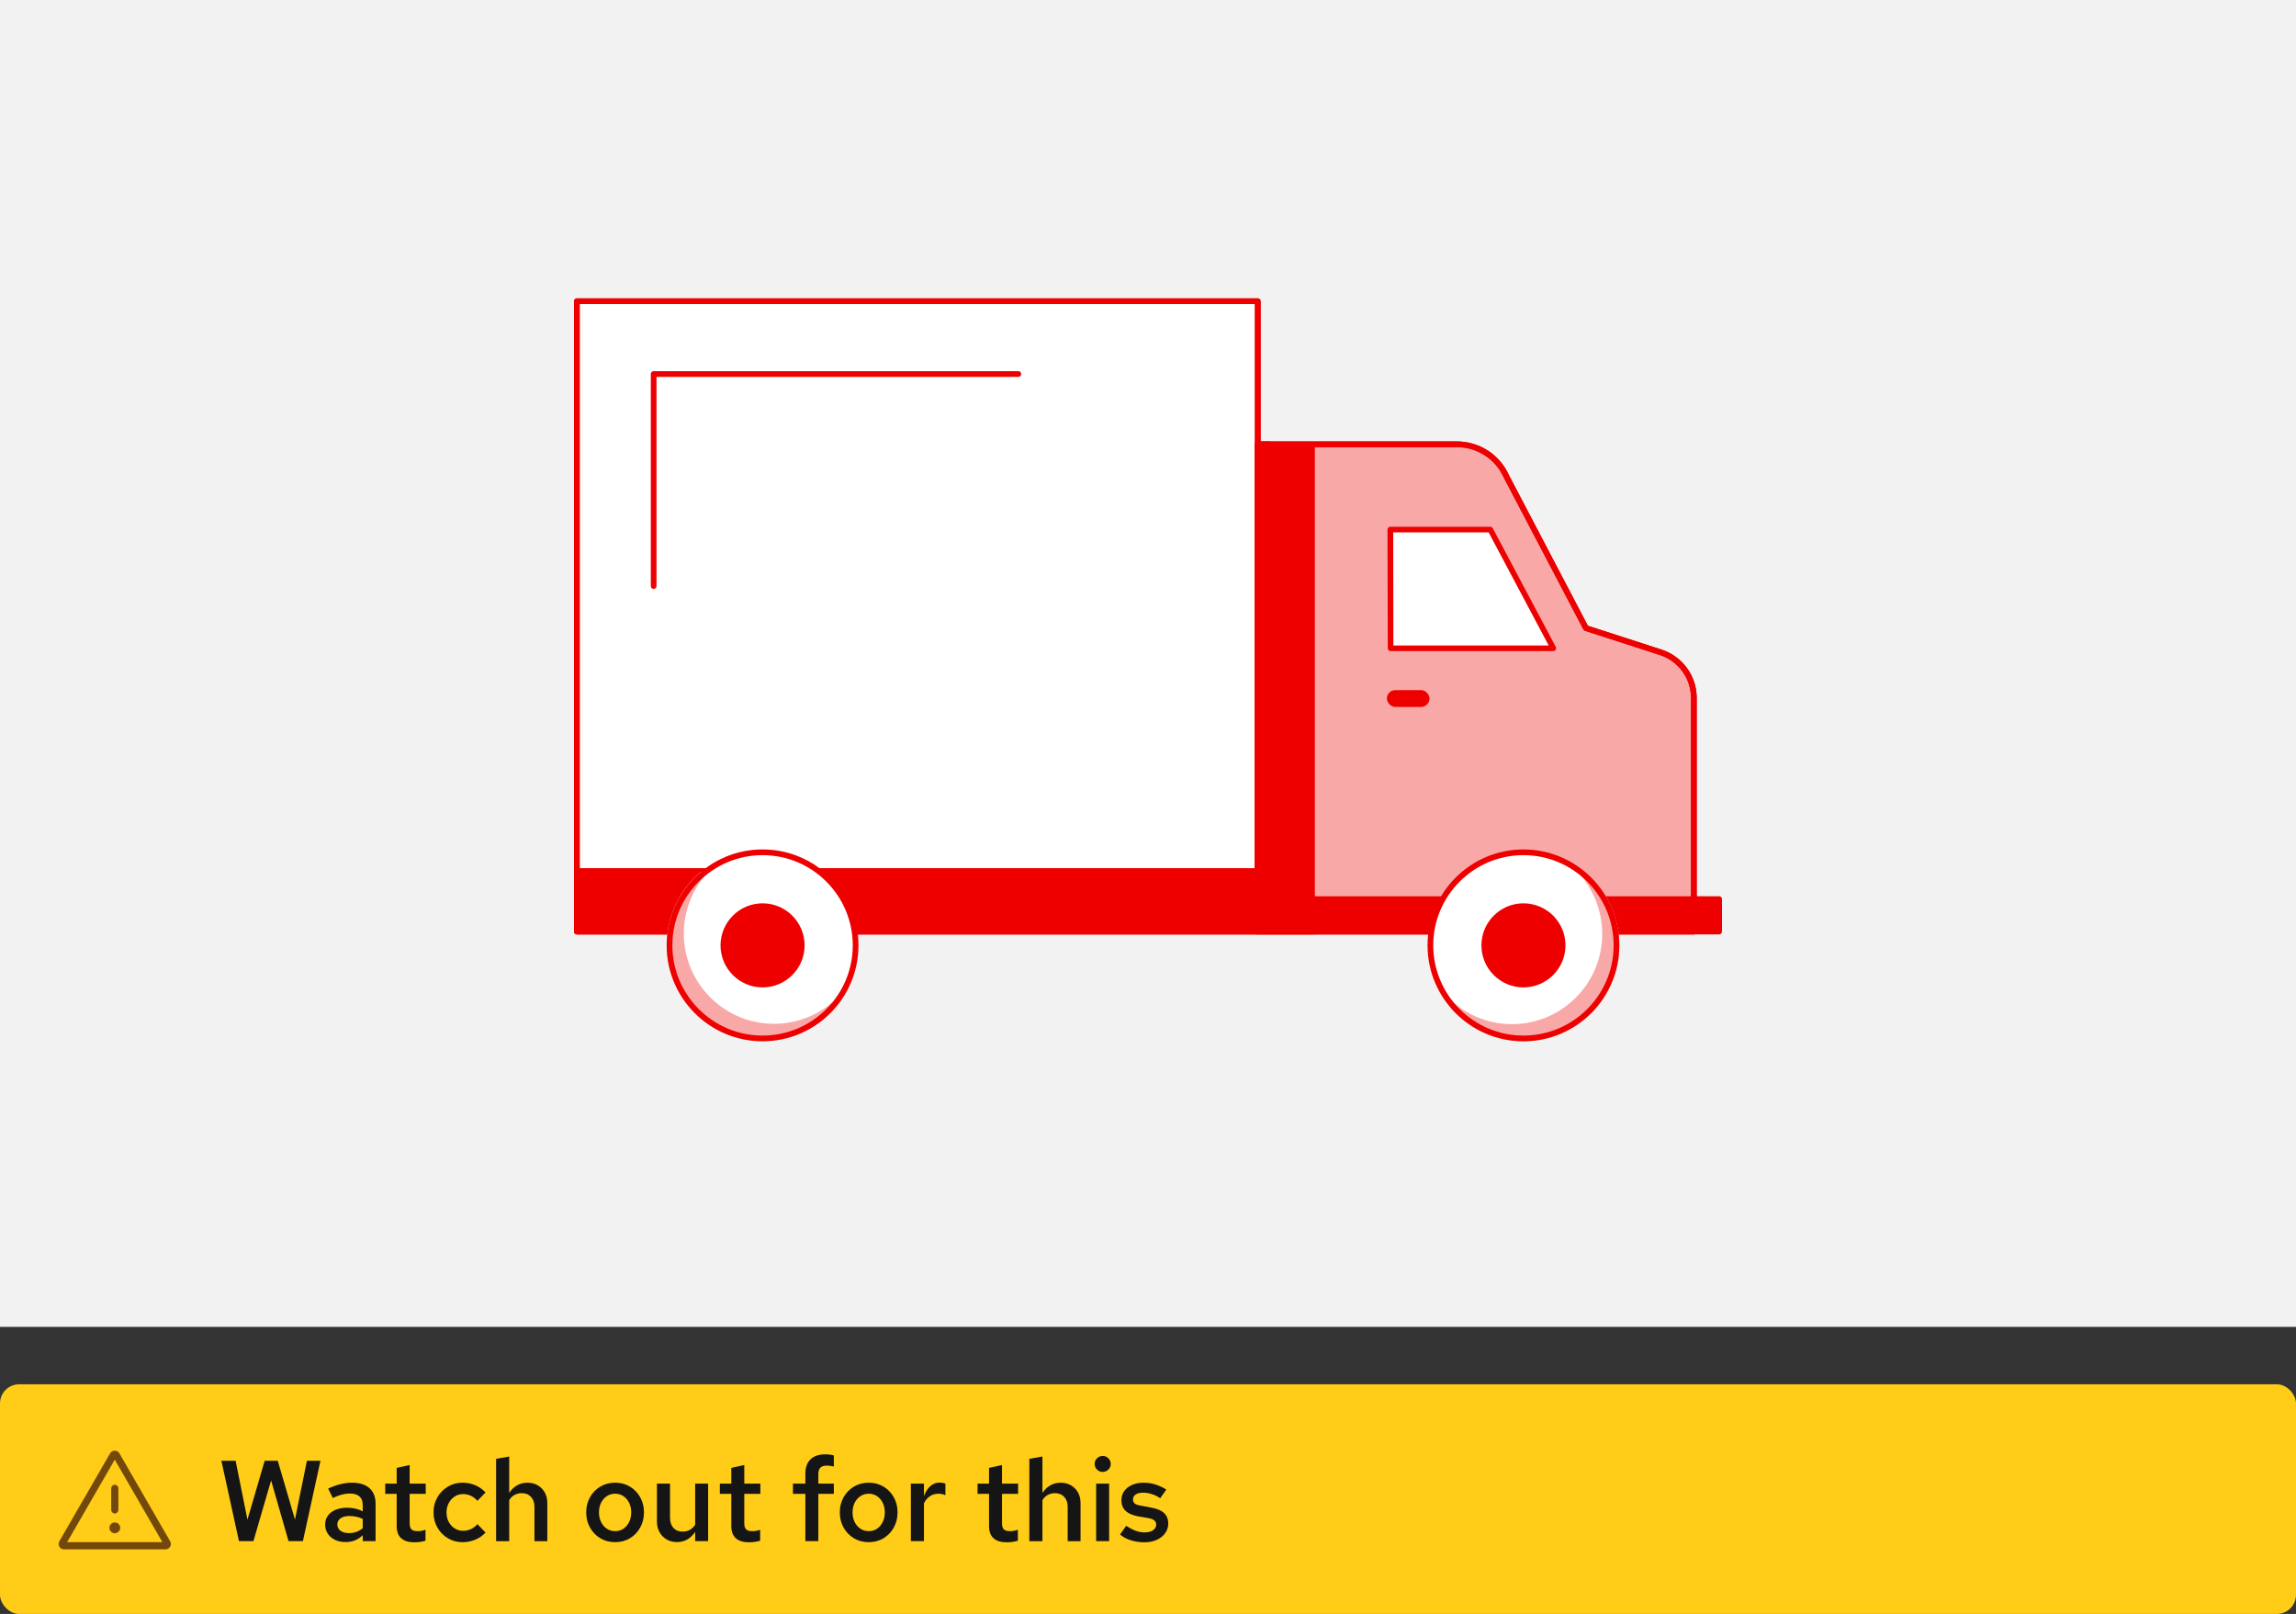 <?xml version="1.0" encoding="UTF-8"?>
<svg id="uuid-8d232bc2-d831-4088-9c64-0ad8b223ad1d" data-name="example-4" xmlns="http://www.w3.org/2000/svg" viewBox="0 0 360 253">
  <rect x="0" y="0" width="360" height="253" fill="#333333" stroke="none"/>
  <defs>
    <style>
      .uuid-b1f6e37c-d76e-46e6-b192-c16a7b0d52e0 {
        fill: none;
      }

      .uuid-1d002684-3203-4f69-a56c-577c1f39c0c1 {
        fill: #151515;
      }

      .uuid-cc3850b6-fdc0-48a5-a9fe-06140996e411 {
        fill: #f9a8a8;
      }

      .uuid-2601c549-ee9c-4cec-9833-396aaa6770bd {
        fill: #fff;
      }

      .uuid-c27cbda4-ef57-47f7-bfe7-c25b99c6f0f2 {
        fill: #f2f2f2;
      }

      .uuid-b9bcc231-403b-4c01-8874-990d4f60040f {
        fill: #ffcc17;
      }

      .uuid-6e9cf283-ea46-445d-8156-d07ca225fa54 {
        fill: #e00;
      }

      .uuid-204d8674-2650-4111-abe7-a71397afb752 {
        fill: #73480b;
      }
    </style>
  </defs>
  <rect class="uuid-c27cbda4-ef57-47f7-bfe7-c25b99c6f0f2" x="0" y="0" width="360" height="208"/>
  <g>
    <rect class="uuid-b9bcc231-403b-4c01-8874-990d4f60040f" x="0" y="217" width="360" height="36" rx="3" ry="3"/>
    <g id="uuid-bdbb9491-45a0-44c6-9e36-0990205a8f7b" data-name="uuid-dd2975ba-b6b8-4d0c-8d0a-4ab2cdfa4747">
      <g id="uuid-71f9ae16-b6b1-4b7f-aa47-45a8f3564d33" data-name="uuid-84046642-f659-43a1-b358-4dbe24c538f8">
        <rect class="uuid-b1f6e37c-d76e-46e6-b192-c16a7b0d52e0" x="8.999" y="226" width="18" height="18"/>
      </g>
      <g id="uuid-69ca1897-ab0f-4c6a-8d90-b6c4fc1b1d41" data-name="uuid-8aaf38f7-e1bc-49d0-b865-29c4668814b9">
        <path class="uuid-204d8674-2650-4111-abe7-a71397afb752" d="M26.68,241.609l-7.957-13.781c-.15-.26-.43-.422-.73-.422h-.001c-.005 0-.009-0-.014,0-.293.005-.565.164-.714.417-.001.002-.002.003-.003.005,0,0,0,0-0.0 0l-7.957,13.782c-.075.13-.113.276-.113.422s.038.292.113.422c.15.26.43.422.731.422h15.913c.3,0,.58-.162.731-.422.075-.13.113-.276.113-.422s-.038-.292-.113-.422h0ZM10.523,241.75l7.47-12.938,7.47,12.938h-14.939Z"/>
        <path class="uuid-204d8674-2650-4111-abe7-a71397afb752" d="M17.436,233.313v3.375c0,.311.252.562.562.562s.562-.252.562-.562v-3.375c0-.311-.252-.562-.562-.562s-.562.252-.562.562Z"/>
        <circle class="uuid-204d8674-2650-4111-abe7-a71397afb752" cx="17.999" cy="239.5" r=".844"/>
      </g>
    </g>
    <path class="uuid-1d002684-3203-4f69-a56c-577c1f39c0c1" d="M37.468,241.588l-2.755-12.6h2.232l1.853,9.233,2.701-9.233h2.052l2.7,9.216,1.872-9.216h2.124l-2.753,12.6h-2.25l-2.736-9.522-2.772,9.522h-2.268Z"/>
    <path class="uuid-1d002684-3203-4f69-a56c-577c1f39c0c1" d="M54.19,241.732c-.624,0-1.176-.114-1.656-.343-.481-.227-.859-.549-1.134-.963-.276-.413-.414-.89-.414-1.43,0-.552.143-1.023.432-1.414.287-.389.687-.693,1.197-.909s1.119-.324,1.827-.324c.421,0,.834.045,1.242.136.408.089.805.237,1.189.441v-1.008c0-.6-.174-1.05-.522-1.35s-.859-.45-1.53-.45c-.384,0-.788.056-1.214.171-.427.114-.904.291-1.431.531l-.72-1.476c1.32-.612,2.561-.918,3.725-.918,1.188,0,2.103.285,2.745.855s.963,1.377.963,2.421v5.886h-2.015v-.935c-.384.372-.799.644-1.243.819-.443.173-.924.261-1.439.261h-0ZM52.893,238.96c0,.421.166.753.496.999.329.246.782.368,1.359.368.408,0,.788-.065,1.143-.197s.682-.324.982-.576v-1.458c-.313-.144-.639-.255-.982-.333-.342-.078-.711-.118-1.106-.118-.589,0-1.051.121-1.386.36-.337.24-.505.559-.505.954h0Z"/>
    <path class="uuid-1d002684-3203-4f69-a56c-577c1f39c0c1" d="M64.971,241.768c-.912,0-1.602-.212-2.071-.639-.467-.426-.702-1.058-.702-1.899v-5.058h-1.799v-1.602h1.799v-2.466l2.034-.451v2.917h2.52v1.602h-2.52v4.626c0,.445.097.758.289.946.191.186.516.279.972.279.203,0,.393-.015.566-.045.174-.03.393-.087.658-.171v1.71c-.252.083-.54.147-.864.188-.324.043-.619.063-.883.063h0Z"/>
    <path class="uuid-1d002684-3203-4f69-a56c-577c1f39c0c1" d="M72.531,241.75c-.853,0-1.623-.207-2.313-.622-.691-.413-1.237-.972-1.639-1.674s-.603-1.49-.603-2.367.201-1.665.603-2.367.948-1.261,1.639-1.674c.689-.414,1.46-.622,2.313-.622.708,0,1.374.134,1.998.406.624.27,1.158.644,1.602,1.125l-1.278,1.313c-.3-.348-.642-.612-1.026-.792-.384-.179-.792-.27-1.224-.27-.48,0-.918.129-1.313.387-.397.259-.708.604-.937,1.036s-.342.918-.342,1.458c0,.552.113,1.043.342,1.476.229.432.54.773.937,1.026.396.251.834.378,1.313.378.432,0,.84-.087,1.224-.261s.726-.434,1.026-.783l1.278,1.315c-.445.48-.978.853-1.602,1.116s-1.289.396-1.998.396h0Z"/>
    <path class="uuid-1d002684-3203-4f69-a56c-577c1f39c0c1" d="M77.787,241.588v-12.906l2.052-.36v5.707c.337-.516.747-.912,1.234-1.188.486-.276,1.022-.414,1.611-.414.623,0,1.169.138,1.637.414s.834.65,1.099,1.125c.264.473.396,1.028.396,1.665v5.958h-2.017v-5.364c0-.66-.179-1.185-.54-1.576-.359-.389-.845-.584-1.458-.584-.396,0-.765.089-1.107.27-.342.179-.626.456-.855.828v6.426h-2.052Z"/>
    <path class="uuid-1d002684-3203-4f69-a56c-577c1f39c0c1" d="M96.451,241.75c-.864,0-1.637-.203-2.322-.612s-1.224-.967-1.62-1.675c-.397-.707-.594-1.499-.594-2.376,0-.888.197-1.683.594-2.386.396-.702.935-1.257,1.62-1.665.684-.407,1.458-.612,2.322-.612.865,0,1.636.205,2.314.612.677.408,1.214.963,1.611,1.665.396.703.594,1.492.594,2.368,0,.888-.198,1.686-.594,2.393-.397.708-.934,1.267-1.611,1.675-.678.408-1.449.612-2.314.612h0ZM96.451,240.022c.492,0,.928-.129,1.306-.387.378-.259.674-.609.89-1.053s.325-.942.325-1.494c0-.564-.109-1.065-.325-1.503s-.512-.786-.89-1.045c-.378-.257-.814-.387-1.306-.387s-.929.129-1.313.387c-.384.259-.684.607-.9,1.045s-.324.939-.324,1.503c0,.552.108,1.05.324,1.494s.516.795.9,1.053c.384.257.821.387,1.313.387Z"/>
    <path class="uuid-1d002684-3203-4f69-a56c-577c1f39c0c1" d="M106.137,241.732c-.613,0-1.153-.138-1.621-.414-.467-.276-.836-.654-1.106-1.134s-.406-1.032-.406-1.656v-5.958h2.052v5.364c0,.66.177,1.185.531,1.575.354.391.838.585,1.449.585.421,0,.792-.09,1.116-.27s.607-.45.846-.81v-6.444h2.034v9.018h-2.034v-1.458c-.348.527-.762.927-1.242,1.197s-1.021.406-1.62.406h-0Z"/>
    <path class="uuid-1d002684-3203-4f69-a56c-577c1f39c0c1" d="M117.44,241.768c-.912,0-1.602-.212-2.071-.639-.467-.426-.702-1.058-.702-1.899v-5.058h-1.799v-1.602h1.799v-2.466l2.034-.451v2.917h2.52v1.602h-2.52v4.626c0,.445.097.758.289.946.191.186.516.279.972.279.203,0,.393-.015.566-.045.174-.03.393-.087.658-.171v1.71c-.252.083-.54.147-.864.188-.324.043-.619.063-.883.063h0Z"/>
    <path class="uuid-1d002684-3203-4f69-a56c-577c1f39c0c1" d="M126.276,241.588v-7.415h-1.944v-1.602h1.944v-1.567c0-.959.267-1.704.801-2.231.534-.529,1.306-.792,2.313-.792.252,0,.498.015.738.045s.445.075.613.134v1.729c-.229-.048-.421-.084-.576-.108s-.33-.036-.522-.036c-.456,0-.792.105-1.008.315s-.324.537-.324.981v1.53h2.431v1.602h-2.431v7.415h-2.034Z"/>
    <path class="uuid-1d002684-3203-4f69-a56c-577c1f39c0c1" d="M136.213,241.75c-.864,0-1.637-.203-2.322-.612s-1.224-.967-1.62-1.675c-.397-.707-.594-1.499-.594-2.376,0-.888.197-1.683.594-2.386.396-.702.935-1.257,1.62-1.665.684-.407,1.458-.612,2.322-.612.865,0,1.636.205,2.314.612.677.408,1.214.963,1.611,1.665.396.703.594,1.492.594,2.368,0,.888-.198,1.686-.594,2.393-.397.708-.934,1.267-1.611,1.675-.678.408-1.449.612-2.314.612h0ZM136.213,240.022c.492,0,.928-.129,1.306-.387.378-.259.674-.609.89-1.053s.325-.942.325-1.494c0-.564-.109-1.065-.325-1.503s-.512-.786-.89-1.045c-.378-.257-.814-.387-1.306-.387s-.929.129-1.313.387c-.384.259-.684.607-.9,1.045s-.324.939-.324,1.503c0,.552.108,1.05.324,1.494s.516.795.9,1.053c.384.257.821.387,1.313.387Z"/>
    <path class="uuid-1d002684-3203-4f69-a56c-577c1f39c0c1" d="M142.819,241.588v-9.018h2.052v1.944c.265-.684.604-1.207,1.017-1.566.414-.36.898-.54,1.45-.54.191.011.353.026.486.044.132.019.27.064.413.136v1.8c-.168-.084-.348-.144-.54-.181-.192-.035-.384-.054-.576-.054-.492,0-.933.133-1.322.397-.391.264-.699.635-.928,1.115v5.923h-2.052Z"/>
    <path class="uuid-1d002684-3203-4f69-a56c-577c1f39c0c1" d="M157.85,241.768c-.912,0-1.602-.212-2.071-.639-.467-.426-.702-1.058-.702-1.899v-5.058h-1.799v-1.602h1.799v-2.466l2.034-.451v2.917h2.52v1.602h-2.52v4.626c0,.445.097.758.289.946.191.186.516.279.972.279.203,0,.393-.015.566-.045.174-.03.393-.087.658-.171v1.71c-.252.083-.54.147-.864.188-.324.043-.619.063-.883.063h0Z"/>
    <path class="uuid-1d002684-3203-4f69-a56c-577c1f39c0c1" d="M161.395,241.588v-12.906l2.052-.36v5.707c.337-.516.747-.912,1.234-1.188.486-.276,1.022-.414,1.611-.414.623,0,1.169.138,1.637.414s.834.65,1.099,1.125c.264.473.396,1.028.396,1.665v5.958h-2.017v-5.364c0-.66-.179-1.185-.54-1.576-.359-.389-.845-.584-1.458-.584-.396,0-.765.089-1.107.27-.342.179-.626.456-.855.828v6.426h-2.052Z"/>
    <path class="uuid-1d002684-3203-4f69-a56c-577c1f39c0c1" d="M172.879,230.734c-.337,0-.628-.122-.873-.368-.246-.246-.369-.544-.369-.891,0-.337.123-.626.369-.873.245-.246.549-.369.909-.369.335,0,.626.123.873.369s.369.542.369.89c0,.337-.123.628-.369.874s-.549.368-.909.368ZM171.87,241.588v-9.018h2.034v9.018h-2.034Z"/>
    <path class="uuid-1d002684-3203-4f69-a56c-577c1f39c0c1" d="M179.486,241.768c-.768,0-1.485-.102-2.152-.305-.665-.205-1.238-.51-1.719-.918l.954-1.351c.588.36,1.104.622,1.548.783s.894.242,1.35.242c.552,0,.993-.113,1.323-.342.33-.227.495-.522.495-.881,0-.276-.095-.496-.287-.658s-.516-.285-.972-.369l-1.585-.27c-.876-.167-1.529-.456-1.961-.864-.433-.408-.649-.954-.649-1.637,0-.552.144-1.036.432-1.449.289-.414.699-.738,1.234-.972.534-.235,1.143-.351,1.827-.351.623,0,1.229.09,1.818.27.588.179,1.163.45,1.728.81l-.954,1.35c-.456-.299-.909-.518-1.359-.657-.451-.138-.898-.207-1.341-.207-.481,0-.861.093-1.144.279-.281.187-.423.442-.423.766,0,.287.093.507.28.657.186.151.512.261.981.333l1.602.306c.912.156,1.583.441,2.015.855s.649.963.649,1.647c0,.551-.159,1.05-.477,1.493-.319.445-.756.796-1.315,1.053-.557.259-1.192.387-1.899.387h-0Z"/>
  </g>
  <g>
    <g>
      <rect class="uuid-2601c549-ee9c-4cec-9833-396aaa6770bd" x="90.448" y="47.217" width="106.762" height="98.81"/>
      <path class="uuid-6e9cf283-ea46-445d-8156-d07ca225fa54" d="M197.21,146.475h-106.762c-.247,0-.448-.201-.448-.448V47.217c0-.247.201-.448.448-.448h106.762c.247,0,.448.201.448.448v98.81c0,.247-.201.448-.448.448ZM90.895,145.58h105.867V47.665h-105.867v97.915Z"/>
    </g>
    <g>
      <path class="uuid-cc3850b6-fdc0-48a5-a9fe-06140996e411" d="M197.21,69.647h31.238c3.349,0,6.385,1.974,7.743,5.036l12.469,23.776,11.704,3.786c3.113,1.007,5.223,3.906,5.223,7.178v36.604h-68.377v-76.381h0Z"/>
      <path class="uuid-6e9cf283-ea46-445d-8156-d07ca225fa54" d="M265.587,146.475h-68.377c-.247,0-.448-.201-.448-.448v-76.381c0-.247.201-.448.448-.448h31.238c3.518,0,6.715,2.076,8.146,5.289l12.378,23.602,11.531,3.731c3.308,1.071,5.532,4.127,5.532,7.605v36.604c0,.247-.201.448-.448.448v-.002ZM197.658,145.58h67.481v-36.156c0-3.088-1.974-5.801-4.913-6.752l-11.704-3.786c-.111-.036-.204-.115-.258-.218l-12.469-23.776s-.009-.018-.013-.027c-1.286-2.898-4.164-4.77-7.334-4.77h-30.79v75.485h0Z"/>
    </g>
    <path class="uuid-cc3850b6-fdc0-48a5-a9fe-06140996e411" d="M233.67,83.022h-2.345l4.46,8.396c1.895,3.568-.691,7.868-4.73,7.868h-13.014l.005,2.328h25.499l-9.876-18.593h0Z"/>
    <rect class="uuid-6e9cf283-ea46-445d-8156-d07ca225fa54" x="197.21" y="69.647" width="8.953" height="76.381"/>
    <path class="uuid-6e9cf283-ea46-445d-8156-d07ca225fa54" d="M265.587,146.475h-68.377c-.247,0-.448-.201-.448-.448v-76.381c0-.247.201-.448.448-.448h31.238c3.518,0,6.715,2.076,8.146,5.289l12.378,23.602,11.531,3.731c3.308,1.071,5.532,4.127,5.532,7.605v36.604c0,.247-.201.448-.448.448v-.002ZM197.658,145.58h67.481v-36.156c0-3.088-1.974-5.801-4.913-6.752l-11.704-3.786c-.111-.036-.204-.115-.258-.218l-12.469-23.776s-.009-.018-.013-.027c-1.286-2.898-4.164-4.77-7.334-4.77h-30.79v75.485h0Z"/>
    <g>
      <rect class="uuid-6e9cf283-ea46-445d-8156-d07ca225fa54" x="197.21" y="140.941" width="72.342" height="5.087"/>
      <path class="uuid-6e9cf283-ea46-445d-8156-d07ca225fa54" d="M269.552,146.475h-72.342c-.247,0-.448-.201-.448-.448v-5.087c0-.247.201-.448.448-.448h72.342c.247,0,.448.201.448.448v5.087c0,.247-.201.448-.448.448ZM197.658,145.58h71.447v-4.191h-71.447v4.191h0Z"/>
    </g>
    <g>
      <rect class="uuid-6e9cf283-ea46-445d-8156-d07ca225fa54" x="90.448" y="136.537" width="106.762" height="9.491"/>
      <path class="uuid-6e9cf283-ea46-445d-8156-d07ca225fa54" d="M197.21,146.475h-106.762c-.247,0-.448-.201-.448-.448v-9.491c0-.247.201-.448.448-.448h106.762c.247,0,.448.201.448.448v9.491c0,.247-.201.448-.448.448ZM90.895,145.58h105.867v-8.595h-105.867v8.595Z"/>
    </g>
    <path class="uuid-6e9cf283-ea46-445d-8156-d07ca225fa54" d="M197.21,146.475h-106.762c-.247,0-.448-.201-.448-.448V47.217c0-.247.201-.448.448-.448h106.762c.247,0,.448.201.448.448v98.81c0,.247-.201.448-.448.448ZM90.895,145.58h105.867V47.665h-105.867v97.915Z"/>
    <path class="uuid-6e9cf283-ea46-445d-8156-d07ca225fa54" d="M243.544,102.063h-25.499c-.247,0-.448-.201-.448-.446l-.045-18.593c0-.118.047-.233.131-.317s.199-.131.317-.131h15.666c.165,0,.317.091.396.238l9.876,18.593c.073.14.07.306-.013.441s-.228.217-.383.217l.002-.002ZM218.493,101.167h24.306l-9.399-17.697h-14.948l.041,17.697Z"/>
    <circle class="uuid-2601c549-ee9c-4cec-9833-396aaa6770bd" cx="238.868" cy="148.193" r="14.59"/>
    <g>
      <path class="uuid-cc3850b6-fdc0-48a5-a9fe-06140996e411" d="M248.25,137.02c2.131,2.536,3.419,5.808,3.419,9.382,0,8.058-6.532,14.59-14.59,14.59-3.573,0-6.844-1.286-9.382-3.419,2.676,3.184,6.686,5.21,11.171,5.21,8.058,0,14.59-6.532,14.59-14.59,0-4.485-2.026-8.495-5.21-11.171l.002-.002Z"/>
      <path class="uuid-cc3850b6-fdc0-48a5-a9fe-06140996e411" d="M238.868,163.23c-4.449,0-8.645-1.958-11.515-5.37l.63-.63c2.542,2.137,5.771,3.313,9.093,3.313,7.798,0,14.142-6.344,14.142-14.142,0-3.322-1.177-6.552-3.313-9.093l.63-.63c3.412,2.868,5.37,7.066,5.37,11.515,0,8.293-6.747,15.038-15.038,15.038h0ZM231.992,160.551c2.078,1.157,4.436,1.784,6.876,1.784,7.798,0,14.142-6.344,14.142-14.142,0-2.439-.625-4.798-1.784-6.876.582,1.621.888,3.34.888,5.085,0,8.293-6.745,15.038-15.038,15.038-1.744,0-3.464-.304-5.085-.888Z"/>
    </g>
    <path class="uuid-6e9cf283-ea46-445d-8156-d07ca225fa54" d="M238.868,163.23c-8.293,0-15.038-6.745-15.038-15.038s6.745-15.038,15.038-15.038,15.038,6.745,15.038,15.038-6.745,15.038-15.038,15.038ZM238.868,134.051c-7.798,0-14.142,6.344-14.142,14.142s6.344,14.142,14.142,14.142,14.142-6.344,14.142-14.142-6.344-14.142-14.142-14.142Z"/>
    <g>
      <circle class="uuid-6e9cf283-ea46-445d-8156-d07ca225fa54" cx="238.868" cy="148.193" r="6.143"/>
      <path class="uuid-6e9cf283-ea46-445d-8156-d07ca225fa54" d="M238.868,154.784c-3.634,0-6.591-2.957-6.591-6.591s2.957-6.591,6.591-6.591,6.591,2.957,6.591,6.591-2.957,6.591-6.591,6.591ZM238.868,142.497c-3.14,0-5.696,2.556-5.696,5.696s2.556,5.696,5.696,5.696,5.696-2.554,5.696-5.696-2.554-5.696-5.696-5.696Z"/>
    </g>
    <circle class="uuid-2601c549-ee9c-4cec-9833-396aaa6770bd" cx="119.567" cy="148.193" r="14.59"/>
    <g>
      <circle class="uuid-6e9cf283-ea46-445d-8156-d07ca225fa54" cx="119.567" cy="148.193" r="6.143"/>
      <path class="uuid-6e9cf283-ea46-445d-8156-d07ca225fa54" d="M119.567,154.784c-3.634,0-6.591-2.957-6.591-6.591s2.957-6.591,6.591-6.591,6.591,2.957,6.591,6.591-2.957,6.591-6.591,6.591ZM119.567,142.497c-3.14,0-5.696,2.556-5.696,5.696s2.556,5.696,5.696,5.696,5.696-2.554,5.696-5.696-2.556-5.696-5.696-5.696Z"/>
    </g>
    <rect class="uuid-6e9cf283-ea46-445d-8156-d07ca225fa54" x="217.454" y="108.179" width="6.688" height="2.64" rx="1.32" ry="1.32"/>
    <g>
      <rect class="uuid-6e9cf283-ea46-445d-8156-d07ca225fa54" x="197.21" y="140.941" width="8.953" height="5.087"/>
      <path class="uuid-6e9cf283-ea46-445d-8156-d07ca225fa54" d="M206.164,146.475h-8.953c-.247,0-.448-.201-.448-.448v-5.087c0-.247.201-.448.448-.448h8.953c.247,0,.448.201.448.448v5.087c0,.247-.201.448-.448.448ZM197.658,145.58h8.058v-4.191h-8.058v4.191Z"/>
    </g>
    <g>
      <path class="uuid-cc3850b6-fdc0-48a5-a9fe-06140996e411" d="M110.187,136.968c-2.131,2.536-3.419,5.808-3.419,9.382,0,8.058,6.532,14.59,14.59,14.59,3.573,0,6.844-1.286,9.382-3.419-2.676,3.184-6.686,5.21-11.171,5.21-8.058,0-14.59-6.532-14.59-14.59,0-4.485,2.026-8.495,5.21-11.171l-.002-.002Z"/>
      <path class="uuid-cc3850b6-fdc0-48a5-a9fe-06140996e411" d="M119.567,163.178c4.449,0,8.645-1.958,11.515-5.37l-.63-.63c-2.542,2.137-5.771,3.313-9.093,3.313-7.798,0-14.142-6.344-14.142-14.142,0-3.322,1.177-6.552,3.313-9.093l-.63-.63c-3.412,2.868-5.37,7.064-5.37,11.515,0,8.293,6.745,15.038,15.038,15.038h0ZM126.442,160.498c-2.078,1.157-4.436,1.784-6.876,1.784-7.798,0-14.142-6.344-14.142-14.142,0-2.439.625-4.798,1.784-6.876-.582,1.621-.888,3.34-.888,5.085,0,8.293,6.745,15.038,15.038,15.038,1.744,0,3.464-.304,5.085-.888h0Z"/>
    </g>
    <path class="uuid-6e9cf283-ea46-445d-8156-d07ca225fa54" d="M119.567,163.23c-8.293,0-15.038-6.745-15.038-15.038s6.745-15.038,15.038-15.038,15.038,6.745,15.038,15.038-6.745,15.038-15.038,15.038h0ZM119.567,134.051c-7.798,0-14.142,6.344-14.142,14.142s6.344,14.142,14.142,14.142,14.142-6.344,14.142-14.142-6.344-14.142-14.142-14.142h0Z"/>
    <g>
      <rect class="uuid-6e9cf283-ea46-445d-8156-d07ca225fa54" x="197.21" y="69.647" width="1.791" height="71.294"/>
      <path class="uuid-6e9cf283-ea46-445d-8156-d07ca225fa54" d="M199.001,141.389h-1.791c-.247,0-.448-.201-.448-.448v-71.294c0-.247.201-.448.448-.448h1.791c.247,0,.448.201.448.448v71.294c0,.247-.201.448-.448.448ZM197.658,140.493h.895v-70.399h-.895v70.399Z"/>
    </g>
    <path class="uuid-6e9cf283-ea46-445d-8156-d07ca225fa54" d="M102.491,92.32c-.247,0-.448-.201-.448-.448v-33.242c0-.247.201-.448.448-.448h57.181c.247,0,.448.201.448.448s-.201.448-.448.448h-56.733v32.794c0,.247-.201.448-.448.448Z"/>
    <polygon class="uuid-2601c549-ee9c-4cec-9833-396aaa6770bd" points="218.493 101.167 242.799 101.167 233.4 83.47 218.452 83.47 218.493 101.167"/>
  </g>
</svg>